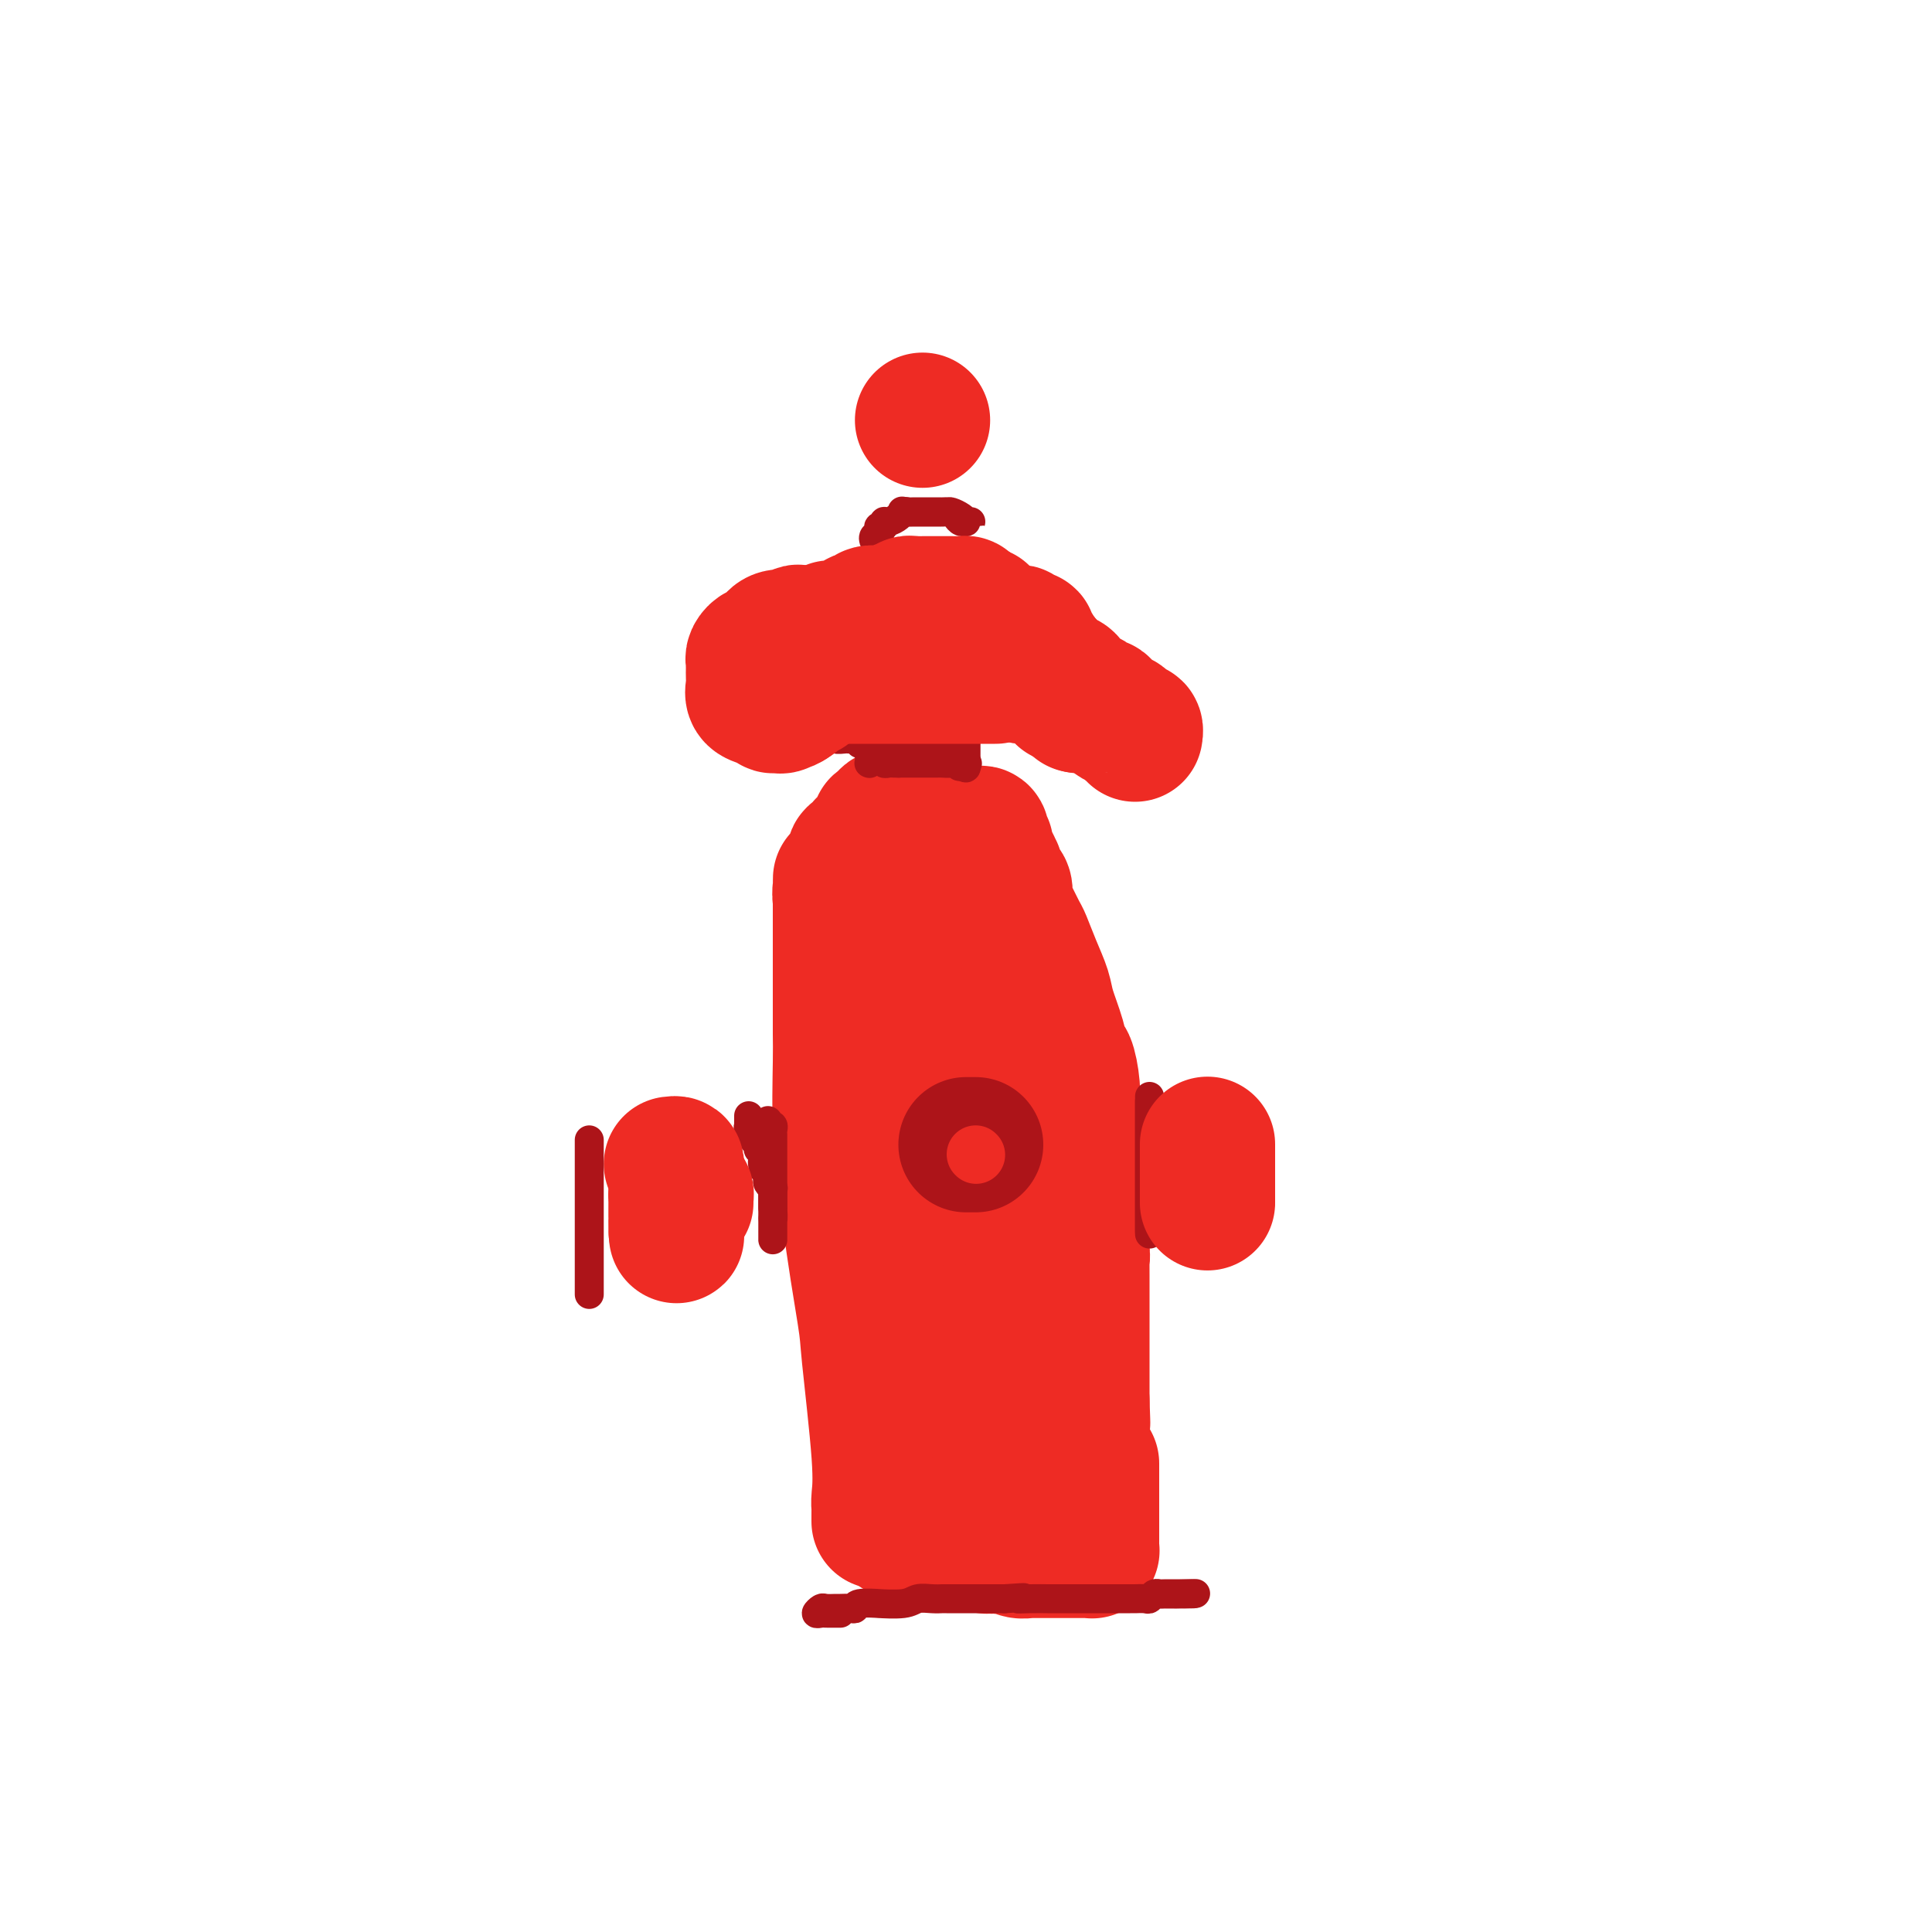 <svg viewBox='0 0 400 400' version='1.1' xmlns='http://www.w3.org/2000/svg' xmlns:xlink='http://www.w3.org/1999/xlink'><g fill='none' stroke='#EE2B24' stroke-width='28' stroke-linecap='round' stroke-linejoin='round'><path d='M182,315c0.001,-0.332 0.002,-0.664 0,-1c-0.002,-0.336 -0.008,-0.675 0,-1c0.008,-0.325 0.029,-0.635 0,-1c-0.029,-0.365 -0.109,-0.784 0,-2c0.109,-1.216 0.409,-3.230 0,-9c-0.409,-5.770 -1.525,-15.295 -2,-20c-0.475,-4.705 -0.309,-4.588 -1,-9c-0.691,-4.412 -2.238,-13.352 -3,-20c-0.762,-6.648 -0.740,-11.005 -1,-13c-0.260,-1.995 -0.802,-1.628 -1,-5c-0.198,-3.372 -0.053,-10.483 0,-14c0.053,-3.517 0.014,-3.440 0,-6c-0.014,-2.560 -0.004,-7.758 0,-12c0.004,-4.242 0.001,-7.529 0,-9c-0.001,-1.471 -0.000,-1.127 0,-2c0.000,-0.873 0.000,-2.964 0,-4c-0.000,-1.036 -0.000,-1.018 0,-1'/><path d='M174,186c0.019,-7.589 0.065,-2.562 0,-1c-0.065,1.562 -0.242,-0.340 0,-1c0.242,-0.660 0.903,-0.079 1,0c0.097,0.079 -0.368,-0.346 0,-1c0.368,-0.654 1.571,-1.537 2,-2c0.429,-0.463 0.085,-0.506 0,-1c-0.085,-0.494 0.089,-1.440 0,-2c-0.089,-0.560 -0.440,-0.736 0,-1c0.440,-0.264 1.672,-0.616 2,-1c0.328,-0.384 -0.249,-0.799 0,-1c0.249,-0.201 1.324,-0.187 2,-1c0.676,-0.813 0.954,-2.452 1,-3c0.046,-0.548 -0.141,-0.003 0,0c0.141,0.003 0.611,-0.535 1,-1c0.389,-0.465 0.696,-0.857 1,-1c0.304,-0.143 0.603,-0.035 1,0c0.397,0.035 0.890,-0.001 1,0c0.110,0.001 -0.164,0.039 0,0c0.164,-0.039 0.766,-0.155 1,0c0.234,0.155 0.102,0.580 0,1c-0.102,0.420 -0.172,0.834 0,1c0.172,0.166 0.586,0.083 1,0'/><path d='M188,171c1.172,-0.063 1.102,-0.220 1,0c-0.102,0.220 -0.237,0.819 0,1c0.237,0.181 0.848,-0.055 1,0c0.152,0.055 -0.153,0.400 0,1c0.153,0.600 0.763,1.456 1,2c0.237,0.544 0.100,0.778 0,1c-0.100,0.222 -0.162,0.434 0,1c0.162,0.566 0.549,1.487 1,2c0.451,0.513 0.967,0.620 1,1c0.033,0.380 -0.418,1.034 0,2c0.418,0.966 1.704,2.244 2,3c0.296,0.756 -0.398,0.991 0,2c0.398,1.009 1.890,2.792 3,5c1.110,2.208 1.839,4.839 2,6c0.161,1.161 -0.247,0.851 0,2c0.247,1.149 1.147,3.757 2,6c0.853,2.243 1.657,4.122 2,5c0.343,0.878 0.225,0.754 1,3c0.775,2.246 2.442,6.862 3,10c0.558,3.138 0.006,4.797 0,6c-0.006,1.203 0.534,1.950 1,3c0.466,1.050 0.857,2.403 1,4c0.143,1.597 0.039,3.437 0,4c-0.039,0.563 -0.013,-0.150 0,0c0.013,0.150 0.014,1.163 0,2c-0.014,0.837 -0.042,1.498 0,2c0.042,0.502 0.156,0.846 0,1c-0.156,0.154 -0.580,0.118 -1,0c-0.420,-0.118 -0.834,-0.320 -1,0c-0.166,0.320 -0.083,1.160 0,2'/><path d='M208,248c-0.009,3.890 -0.032,1.616 0,2c0.032,0.384 0.120,3.425 0,5c-0.120,1.575 -0.449,1.685 0,3c0.449,1.315 1.675,3.835 2,5c0.325,1.165 -0.250,0.976 0,3c0.250,2.024 1.325,6.262 2,10c0.675,3.738 0.950,6.976 1,9c0.050,2.024 -0.127,2.835 0,5c0.127,2.165 0.557,5.684 1,8c0.443,2.316 0.900,3.430 1,4c0.100,0.570 -0.158,0.598 0,1c0.158,0.402 0.732,1.180 1,2c0.268,0.820 0.231,1.684 0,2c-0.231,0.316 -0.657,0.084 -1,0c-0.343,-0.084 -0.603,-0.022 -1,0c-0.397,0.022 -0.932,0.002 -1,0c-0.068,-0.002 0.332,0.014 0,0c-0.332,-0.014 -1.395,-0.056 -2,0c-0.605,0.056 -0.753,0.211 -1,0c-0.247,-0.211 -0.592,-0.789 -1,-1c-0.408,-0.211 -0.879,-0.057 -1,0c-0.121,0.057 0.108,0.016 0,0c-0.108,-0.016 -0.554,-0.008 -1,0'/><path d='M207,306c-1.575,-0.072 -1.014,-0.751 -1,-1c0.014,-0.249 -0.521,-0.066 -1,0c-0.479,0.066 -0.903,0.015 -1,0c-0.097,-0.015 0.133,0.005 0,0c-0.133,-0.005 -0.628,-0.036 -1,0c-0.372,0.036 -0.622,0.138 -1,0c-0.378,-0.138 -0.886,-0.517 -1,-1c-0.114,-0.483 0.166,-1.069 0,-1c-0.166,0.069 -0.776,0.793 -1,0c-0.224,-0.793 -0.060,-3.103 0,-4c0.060,-0.897 0.016,-0.383 0,-1c-0.016,-0.617 -0.004,-2.367 0,-3c0.004,-0.633 0.001,-0.150 0,-1c-0.001,-0.850 -0.000,-3.034 0,-4c0.000,-0.966 0.000,-0.714 0,-1c-0.000,-0.286 0.000,-1.110 0,-2c-0.000,-0.890 -0.000,-1.845 0,-4c0.000,-2.155 0.001,-5.511 0,-7c-0.001,-1.489 -0.003,-1.111 0,-2c0.003,-0.889 0.012,-3.045 0,-6c-0.012,-2.955 -0.044,-6.710 0,-9c0.044,-2.290 0.166,-3.117 0,-5c-0.166,-1.883 -0.619,-4.824 -1,-6c-0.381,-1.176 -0.691,-0.588 -1,0'/><path d='M198,248c-0.475,-8.129 -0.663,-2.952 -1,-1c-0.337,1.952 -0.822,0.678 -1,0c-0.178,-0.678 -0.048,-0.759 0,-1c0.048,-0.241 0.013,-0.641 0,-1c-0.013,-0.359 -0.003,-0.678 0,-1c0.003,-0.322 0.001,-0.648 0,-1c-0.001,-0.352 0.001,-0.730 0,-1c-0.001,-0.270 -0.004,-0.433 0,-1c0.004,-0.567 0.015,-1.537 0,-2c-0.015,-0.463 -0.056,-0.419 0,-1c0.056,-0.581 0.207,-1.787 0,-3c-0.207,-1.213 -0.773,-2.432 -1,-3c-0.227,-0.568 -0.113,-0.486 0,-1c0.113,-0.514 0.227,-1.625 0,-3c-0.227,-1.375 -0.793,-3.014 -1,-4c-0.207,-0.986 -0.054,-1.319 0,-2c0.054,-0.681 0.011,-1.710 0,-3c-0.011,-1.290 0.012,-2.842 0,-4c-0.012,-1.158 -0.060,-1.924 0,-3c0.060,-1.076 0.226,-2.462 0,-4c-0.226,-1.538 -0.845,-3.228 -1,-4c-0.155,-0.772 0.155,-0.627 0,-1c-0.155,-0.373 -0.773,-1.265 -1,-2c-0.227,-0.735 -0.061,-1.312 0,-2c0.061,-0.688 0.016,-1.487 0,-2c-0.016,-0.513 -0.004,-0.739 0,-1c0.004,-0.261 0.001,-0.556 0,-1c-0.001,-0.444 -0.000,-1.037 0,-2c0.000,-0.963 0.000,-2.298 0,-3c-0.000,-0.702 -0.000,-0.772 0,-1c0.000,-0.228 0.000,-0.614 0,-1'/><path d='M192,188c-0.928,-9.691 -0.248,-3.920 0,-2c0.248,1.920 0.065,-0.011 0,-1c-0.065,-0.989 -0.014,-1.035 0,-1c0.014,0.035 -0.011,0.150 0,0c0.011,-0.150 0.058,-0.566 0,-1c-0.058,-0.434 -0.222,-0.887 0,-1c0.222,-0.113 0.830,0.113 1,0c0.170,-0.113 -0.098,-0.565 0,-1c0.098,-0.435 0.561,-0.851 1,-1c0.439,-0.149 0.854,-0.029 1,0c0.146,0.029 0.024,-0.034 0,0c-0.024,0.034 0.049,0.164 0,0c-0.049,-0.164 -0.221,-0.622 0,-1c0.221,-0.378 0.833,-0.675 1,-1c0.167,-0.325 -0.113,-0.678 0,-1c0.113,-0.322 0.618,-0.612 1,-1c0.382,-0.388 0.642,-0.875 1,-1c0.358,-0.125 0.813,0.110 1,0c0.187,-0.110 0.106,-0.565 0,-1c-0.106,-0.435 -0.235,-0.849 0,-1c0.235,-0.151 0.836,-0.041 1,0c0.164,0.041 -0.110,0.011 0,0c0.110,-0.011 0.603,-0.003 1,0c0.397,0.003 0.699,0.002 1,0'/><path d='M202,173c1.790,-1.226 1.264,0.210 1,1c-0.264,0.790 -0.268,0.933 0,1c0.268,0.067 0.807,0.058 1,0c0.193,-0.058 0.041,-0.166 0,0c-0.041,0.166 0.028,0.604 0,1c-0.028,0.396 -0.152,0.749 0,1c0.152,0.251 0.579,0.400 1,1c0.421,0.600 0.834,1.651 1,2c0.166,0.349 0.083,-0.005 0,0c-0.083,0.005 -0.166,0.368 0,1c0.166,0.632 0.582,1.532 1,2c0.418,0.468 0.837,0.504 1,1c0.163,0.496 0.070,1.453 0,2c-0.070,0.547 -0.118,0.683 0,1c0.118,0.317 0.403,0.815 1,2c0.597,1.185 1.507,3.056 2,4c0.493,0.944 0.570,0.961 1,2c0.430,1.039 1.215,3.099 2,5c0.785,1.901 1.572,3.644 2,5c0.428,1.356 0.497,2.325 1,4c0.503,1.675 1.442,4.057 2,6c0.558,1.943 0.737,3.449 1,4c0.263,0.551 0.609,0.148 1,1c0.391,0.852 0.826,2.958 1,5c0.174,2.042 0.087,4.021 0,6'/><path d='M222,231c0.868,4.110 0.036,1.385 0,2c-0.036,0.615 0.722,4.569 1,7c0.278,2.431 0.074,3.340 0,4c-0.074,0.660 -0.020,1.070 0,2c0.020,0.930 0.004,2.380 0,3c-0.004,0.620 0.003,0.410 0,1c-0.003,0.590 -0.015,1.979 0,3c0.015,1.021 0.057,1.673 0,2c-0.057,0.327 -0.211,0.328 0,1c0.211,0.672 0.789,2.015 1,3c0.211,0.985 0.057,1.611 0,2c-0.057,0.389 -0.015,0.542 0,1c0.015,0.458 0.004,1.222 0,2c-0.004,0.778 -0.001,1.571 0,2c0.001,0.429 0.000,0.495 0,1c-0.000,0.505 -0.000,1.449 0,2c0.000,0.551 0.000,0.710 0,1c-0.000,0.290 -0.000,0.712 0,1c0.000,0.288 0.000,0.443 0,1c-0.000,0.557 -0.000,1.515 0,2c0.000,0.485 0.000,0.498 0,1c-0.000,0.502 -0.000,1.492 0,2c0.000,0.508 0.000,0.534 0,1c-0.000,0.466 -0.000,1.372 0,2c0.000,0.628 0.000,0.978 0,1c-0.000,0.022 -0.000,-0.285 0,0c0.000,0.285 0.000,1.162 0,2c-0.000,0.838 -0.000,1.637 0,2c0.000,0.363 0.000,0.290 0,1c-0.000,0.710 -0.000,2.203 0,3c0.000,0.797 0.000,0.899 0,1'/><path d='M224,290c0.309,9.039 0.083,2.137 0,0c-0.083,-2.137 -0.022,0.492 0,2c0.022,1.508 0.006,1.897 0,2c-0.006,0.103 -0.002,-0.078 0,0c0.002,0.078 0.000,0.416 0,1c-0.000,0.584 0.001,1.414 0,2c-0.001,0.586 -0.004,0.927 0,1c0.004,0.073 0.015,-0.121 0,0c-0.015,0.121 -0.056,0.557 0,1c0.056,0.443 0.207,0.893 0,1c-0.207,0.107 -0.773,-0.130 -1,0c-0.227,0.130 -0.113,0.626 0,1c0.113,0.374 0.227,0.625 0,1c-0.227,0.375 -0.793,0.874 -1,1c-0.207,0.126 -0.055,-0.120 0,0c0.055,0.120 0.012,0.606 0,1c-0.012,0.394 0.008,0.694 0,1c-0.008,0.306 -0.044,0.617 0,1c0.044,0.383 0.166,0.837 0,1c-0.166,0.163 -0.622,0.033 -1,0c-0.378,-0.033 -0.679,0.030 -1,0c-0.321,-0.030 -0.663,-0.151 -1,0c-0.337,0.151 -0.668,0.576 -1,1'/><path d='M218,308c-1.171,1.222 -1.098,0.278 -1,0c0.098,-0.278 0.222,0.111 0,0c-0.222,-0.111 -0.791,-0.722 -1,0c-0.209,0.722 -0.060,2.778 0,4c0.060,1.222 0.030,1.611 0,2'/><path d='M216,314c-0.323,1.381 -0.129,1.834 0,2c0.129,0.166 0.193,0.044 0,0c-0.193,-0.044 -0.644,-0.011 -1,0c-0.356,0.011 -0.616,-0.001 -1,0c-0.384,0.001 -0.892,0.015 -1,0c-0.108,-0.015 0.183,-0.060 0,0c-0.183,0.060 -0.840,0.226 -1,0c-0.160,-0.226 0.177,-0.845 0,-1c-0.177,-0.155 -0.869,0.155 -1,0c-0.131,-0.155 0.298,-0.774 0,-1c-0.298,-0.226 -1.323,-0.061 -2,0c-0.677,0.061 -1.008,0.016 -1,0c0.008,-0.016 0.353,-0.004 0,0c-0.353,0.004 -1.404,0.001 -2,0c-0.596,-0.001 -0.737,-0.000 -1,0c-0.263,0.000 -0.648,-0.000 -1,0c-0.352,0.000 -0.672,0.000 -1,0c-0.328,-0.000 -0.664,-0.002 -1,0c-0.336,0.002 -0.673,0.006 -1,0c-0.327,-0.006 -0.644,-0.022 -1,0c-0.356,0.022 -0.750,0.083 -1,0c-0.250,-0.083 -0.357,-0.309 -1,0c-0.643,0.309 -1.821,1.155 -3,2'/><path d='M195,316c-3.301,0.326 -1.055,0.140 -1,0c0.055,-0.140 -2.081,-0.234 -3,0c-0.919,0.234 -0.622,0.795 -1,1c-0.378,0.205 -1.433,0.055 -2,0c-0.567,-0.055 -0.647,-0.015 -1,0c-0.353,0.015 -0.978,0.004 -1,0c-0.022,-0.004 0.558,-0.001 1,0c0.442,0.001 0.747,0.000 1,0c0.253,-0.000 0.454,-0.000 1,0c0.546,0.000 1.438,0.000 2,0c0.562,-0.000 0.794,-0.001 1,0c0.206,0.001 0.386,0.003 1,0c0.614,-0.003 1.661,-0.011 2,0c0.339,0.011 -0.030,0.041 0,0c0.030,-0.041 0.460,-0.155 1,0c0.540,0.155 1.191,0.578 2,1c0.809,0.422 1.776,0.844 2,1c0.224,0.156 -0.295,0.045 0,0c0.295,-0.045 1.405,-0.026 2,0c0.595,0.026 0.675,0.059 1,0c0.325,-0.059 0.895,-0.208 1,0c0.105,0.208 -0.256,0.774 0,1c0.256,0.226 1.128,0.113 2,0'/><path d='M206,320c2.981,0.460 1.433,0.109 1,0c-0.433,-0.109 0.248,0.023 1,0c0.752,-0.023 1.576,-0.202 2,0c0.424,0.202 0.450,0.786 1,1c0.550,0.214 1.625,0.057 2,0c0.375,-0.057 0.051,-0.015 0,0c-0.051,0.015 0.171,0.004 1,0c0.829,-0.004 2.263,-0.001 3,0c0.737,0.001 0.776,0.000 1,0c0.224,-0.000 0.634,-0.000 1,0c0.366,0.000 0.690,0.000 1,0c0.310,-0.000 0.608,-0.000 1,0c0.392,0.000 0.878,0.000 1,0c0.122,-0.000 -0.121,-0.000 0,0c0.121,0.000 0.607,0.001 1,0c0.393,-0.001 0.694,-0.003 1,0c0.306,0.003 0.618,0.012 1,0c0.382,-0.012 0.834,-0.045 1,0c0.166,0.045 0.044,0.167 0,0c-0.044,-0.167 -0.012,-0.622 0,-1c0.012,-0.378 0.003,-0.679 0,-1c-0.003,-0.321 -0.002,-0.660 0,-1'/><path d='M226,318c0.000,-0.643 -0.000,-0.749 0,-1c0.000,-0.251 0.000,-0.646 0,-1c0.000,-0.354 0.000,-0.668 0,-1c0.000,-0.332 0.000,-0.681 0,-1c0.000,-0.319 0.000,-0.609 0,-1c0.000,-0.391 0.000,-0.882 0,-1c0.000,-0.118 0.000,0.137 0,0c0.000,-0.137 0.000,-0.666 0,-1c-0.000,-0.334 0.000,-0.474 0,-1c0.000,-0.526 0.000,-1.437 0,-2c0.000,-0.563 0.000,-0.778 0,-1c0.000,-0.222 0.000,-0.451 0,-1c0.000,-0.549 0.000,-1.417 0,-2c0.000,-0.583 0.000,-0.881 0,-1c0.000,-0.119 0.000,-0.060 0,0'/></g>
<g fill='none' stroke='#AD1419' stroke-width='28' stroke-linecap='round' stroke-linejoin='round'><path d='M202,237c-0.311,0.000 -0.622,0.000 -1,0c-0.378,0.000 -0.822,0.000 -1,0c-0.178,-0.000 -0.089,0.000 0,0'/></g>
<g fill='none' stroke='#EE2B24' stroke-width='12' stroke-linecap='round' stroke-linejoin='round'><path d='M202,239c0.000,0.000 0.100,0.100 0.1,0.1'/></g>
<g fill='none' stroke='#AD1419' stroke-width='6' stroke-linecap='round' stroke-linejoin='round'><path d='M159,232c-0.113,0.449 -0.226,0.898 0,1c0.226,0.102 0.793,-0.141 1,0c0.207,0.141 0.056,0.668 0,1c-0.056,0.332 -0.015,0.470 0,1c0.015,0.530 0.004,1.451 0,2c-0.004,0.549 -0.001,0.724 0,1c0.001,0.276 0.000,0.651 0,1c-0.000,0.349 -0.000,0.671 0,1c0.000,0.329 0.000,0.666 0,1c-0.000,0.334 -0.000,0.667 0,1c0.000,0.333 0.000,0.667 0,1c-0.000,0.333 -0.000,0.667 0,1c0.000,0.333 0.000,0.666 0,1c-0.000,0.334 -0.000,0.667 0,1c0.000,0.333 0.000,0.664 0,1c-0.000,0.336 -0.000,0.678 0,1c0.000,0.322 0.000,0.625 0,1c-0.000,0.375 -0.000,0.821 0,1c0.000,0.179 0.000,0.089 0,0'/><path d='M160,250c0.155,3.210 0.041,2.236 0,2c-0.041,-0.236 -0.011,0.267 0,1c0.011,0.733 0.003,1.696 0,2c-0.003,0.304 -0.001,-0.051 0,0c0.001,0.051 0.000,0.508 0,1c-0.000,0.492 -0.000,1.020 0,1c0.000,-0.020 0.000,-0.586 0,-1c-0.000,-0.414 -0.000,-0.675 0,-1c0.000,-0.325 -0.000,-0.713 0,-1c0.000,-0.287 0.000,-0.472 0,-1c-0.000,-0.528 -0.000,-1.398 0,-2c0.000,-0.602 0.000,-0.934 0,-1c-0.000,-0.066 -0.000,0.136 0,0c0.000,-0.136 0.001,-0.610 0,-1c-0.001,-0.390 -0.004,-0.696 0,-1c0.004,-0.304 0.015,-0.606 0,-1c-0.015,-0.394 -0.056,-0.879 0,-1c0.056,-0.121 0.208,0.122 0,0c-0.208,-0.122 -0.777,-0.610 -1,-1c-0.223,-0.390 -0.098,-0.682 0,-1c0.098,-0.318 0.171,-0.662 0,-1c-0.171,-0.338 -0.585,-0.669 -1,-1'/><path d='M158,242c-0.311,-2.343 -0.087,-1.201 0,-1c0.087,0.201 0.039,-0.537 0,-1c-0.039,-0.463 -0.067,-0.649 0,-1c0.067,-0.351 0.229,-0.868 0,-1c-0.229,-0.132 -0.850,0.120 -1,0c-0.150,-0.120 0.170,-0.610 0,-1c-0.170,-0.390 -0.830,-0.678 -1,-1c-0.170,-0.322 0.151,-0.678 0,-1c-0.151,-0.322 -0.772,-0.612 -1,-1c-0.228,-0.388 -0.061,-0.875 0,-1c0.061,-0.125 0.016,0.111 0,0c-0.016,-0.111 -0.004,-0.568 0,-1c0.004,-0.432 0.001,-0.838 0,-1c-0.001,-0.162 -0.001,-0.081 0,0'/><path d='M238,228c0.000,0.334 0.000,0.667 0,1c0.000,0.333 0.000,0.665 0,1c0.000,0.335 0.000,0.671 0,1c0.000,0.329 -0.000,0.649 0,1c0.000,0.351 0.000,0.732 0,1c-0.000,0.268 -0.000,0.424 0,1c0.000,0.576 0.000,1.572 0,2c0.000,0.428 0.000,0.289 0,1c-0.000,0.711 -0.000,2.271 0,3c0.000,0.729 0.000,0.628 0,1c-0.000,0.372 0.000,1.216 0,2c0.000,0.784 -0.000,1.506 0,2c0.000,0.494 0.000,0.758 0,1c0.000,0.242 0.000,0.460 0,1c0.000,0.540 -0.000,1.402 0,2c0.000,0.598 -0.000,0.934 0,1c0.000,0.066 -0.000,-0.137 0,0c0.000,0.137 -0.000,0.616 0,1c0.000,0.384 -0.000,0.675 0,1c0.000,0.325 -0.000,0.685 0,1c0.000,0.315 -0.000,0.585 0,1c0.000,0.415 0.000,0.976 0,1c0.000,0.024 0.000,-0.488 0,-1'/><path d='M238,254c0.000,3.678 0.000,-0.128 0,-2c0.000,-1.872 0.000,-1.810 0,-2c0.000,-0.190 -0.000,-0.632 0,-1c0.000,-0.368 0.000,-0.662 0,-1c-0.000,-0.338 -0.000,-0.720 0,-1c0.000,-0.280 0.000,-0.456 0,-1c0.000,-0.544 0.000,-1.454 0,-2c-0.000,-0.546 -0.000,-0.727 0,-1c0.000,-0.273 0.000,-0.636 0,-1c-0.000,-0.364 0.000,-0.727 0,-1c0.000,-0.273 -0.000,-0.454 0,-1c0.000,-0.546 0.000,-1.456 0,-2c0.000,-0.544 0.000,-0.722 0,-1c0.000,-0.278 -0.000,-0.656 0,-1c0.000,-0.344 -0.000,-0.656 0,-1c0.000,-0.344 -0.000,-0.722 0,-1c0.000,-0.278 -0.000,-0.457 0,-1c0.000,-0.543 -0.000,-1.451 0,-2c0.000,-0.549 -0.000,-0.739 0,-1c0.000,-0.261 -0.000,-0.592 0,-1c0.000,-0.408 -0.000,-0.893 0,-1c0.000,-0.107 -0.000,0.163 0,0c0.000,-0.163 0.000,-0.761 0,-1c0.000,-0.239 0.000,-0.120 0,0'/><path d='M174,334c-0.334,0.001 -0.669,0.001 -1,0c-0.331,-0.001 -0.660,-0.004 -1,0c-0.340,0.004 -0.692,0.015 -1,0c-0.308,-0.015 -0.573,-0.057 -1,0c-0.427,0.057 -1.016,0.211 -1,0c0.016,-0.211 0.638,-0.789 1,-1c0.362,-0.211 0.465,-0.056 1,0c0.535,0.056 1.502,0.011 2,0c0.498,-0.011 0.528,0.011 1,0c0.472,-0.011 1.386,-0.056 2,0c0.614,0.056 0.927,0.212 1,0c0.073,-0.212 -0.095,-0.793 1,-1c1.095,-0.207 3.451,-0.041 4,0c0.549,0.041 -0.711,-0.041 0,0c0.711,0.041 3.392,0.207 5,0c1.608,-0.207 2.143,-0.788 3,-1c0.857,-0.212 2.036,-0.057 3,0c0.964,0.057 1.714,0.015 2,0c0.286,-0.015 0.107,-0.004 1,0c0.893,0.004 2.858,0.001 4,0c1.142,-0.001 1.461,-0.000 2,0c0.539,0.000 1.299,0.000 2,0c0.701,-0.000 1.343,-0.000 2,0c0.657,0.000 1.328,0.000 2,0'/><path d='M208,331c6.352,-0.464 3.731,-0.124 3,0c-0.731,0.124 0.429,0.033 2,0c1.571,-0.033 3.551,-0.009 4,0c0.449,0.009 -0.635,0.002 0,0c0.635,-0.002 2.990,-0.001 5,0c2.010,0.001 3.674,0.000 4,0c0.326,-0.000 -0.685,0.000 0,0c0.685,-0.000 3.066,-0.000 4,0c0.934,0.000 0.421,0.001 1,0c0.579,-0.001 2.249,-0.004 3,0c0.751,0.004 0.582,0.015 1,0c0.418,-0.015 1.421,-0.057 2,0c0.579,0.057 0.732,0.211 1,0c0.268,-0.211 0.649,-0.789 1,-1c0.351,-0.211 0.671,-0.057 1,0c0.329,0.057 0.666,0.015 1,0c0.334,-0.015 0.667,-0.004 1,0c0.333,0.004 0.668,0.001 1,0c0.332,-0.001 0.660,-0.000 1,0c0.340,0.000 0.690,0.000 1,0c0.310,-0.000 0.578,-0.000 1,0c0.422,0.000 0.998,0.000 1,0c0.002,-0.000 -0.571,-0.000 -1,0c-0.429,0.000 -0.715,0.000 -1,0'/><path d='M245,330c5.485,-0.155 0.696,-0.041 -1,0c-1.696,0.041 -0.301,0.011 0,0c0.301,-0.011 -0.494,-0.003 -1,0c-0.506,0.003 -0.723,0.001 -1,0c-0.277,-0.001 -0.613,-0.000 -1,0c-0.387,0.000 -0.825,0.000 -1,0c-0.175,-0.000 -0.088,-0.000 0,0'/><path d='M181,149c-0.423,-0.089 -0.845,-0.177 -1,0c-0.155,0.177 -0.041,0.621 0,1c0.041,0.379 0.011,0.693 0,1c-0.011,0.307 -0.003,0.607 0,1c0.003,0.393 0.001,0.879 0,1c-0.001,0.121 -0.000,-0.122 0,0c0.000,0.122 -0.000,0.611 0,1c0.000,0.389 0.000,0.678 0,1c-0.000,0.322 -0.001,0.675 0,1c0.001,0.325 0.004,0.621 0,1c-0.004,0.379 -0.016,0.840 0,1c0.016,0.160 0.061,0.019 0,0c-0.061,-0.019 -0.228,0.083 0,0c0.228,-0.083 0.850,-0.352 1,-1c0.150,-0.648 -0.171,-1.676 0,-2c0.171,-0.324 0.833,0.057 1,0c0.167,-0.057 -0.163,-0.551 0,-1c0.163,-0.449 0.817,-0.852 1,-1c0.183,-0.148 -0.105,-0.040 0,0c0.105,0.040 0.601,0.011 1,0c0.399,-0.011 0.699,-0.006 1,0'/><path d='M185,153c1.013,-0.773 1.045,-0.207 1,0c-0.045,0.207 -0.167,0.054 0,0c0.167,-0.054 0.623,-0.011 1,0c0.377,0.011 0.673,-0.011 1,0c0.327,0.011 0.683,0.055 1,0c0.317,-0.055 0.596,-0.208 1,0c0.404,0.208 0.934,0.778 1,1c0.066,0.222 -0.333,0.097 0,0c0.333,-0.097 1.396,-0.167 2,0c0.604,0.167 0.747,0.570 1,1c0.253,0.430 0.614,0.886 1,1c0.386,0.114 0.797,-0.113 1,0c0.203,0.113 0.198,0.566 1,1c0.802,0.434 2.410,0.850 3,1c0.590,0.150 0.162,0.034 0,0c-0.162,-0.034 -0.057,0.015 0,0c0.057,-0.015 0.066,-0.094 0,0c-0.066,0.094 -0.206,0.361 -1,0c-0.794,-0.361 -2.240,-1.351 -3,-2c-0.760,-0.649 -0.833,-0.959 -1,-1c-0.167,-0.041 -0.429,0.185 -1,0c-0.571,-0.185 -1.453,-0.782 -2,-1c-0.547,-0.218 -0.760,-0.059 -1,0c-0.240,0.059 -0.506,0.016 -1,0c-0.494,-0.016 -1.215,-0.004 -2,0c-0.785,0.004 -1.634,0.001 -2,0c-0.366,-0.001 -0.247,-0.000 -1,0c-0.753,0.000 -2.376,0.000 -4,0'/><path d='M181,154c-3.572,-0.558 -3.003,0.048 -3,0c0.003,-0.048 -0.560,-0.749 -1,-1c-0.440,-0.251 -0.755,-0.053 -1,0c-0.245,0.053 -0.418,-0.038 -1,0c-0.582,0.038 -1.574,0.206 -2,0c-0.426,-0.206 -0.287,-0.787 0,-1c0.287,-0.213 0.720,-0.057 1,0c0.280,0.057 0.406,0.015 1,0c0.594,-0.015 1.656,-0.004 2,0c0.344,0.004 -0.028,0.001 0,0c0.028,-0.001 0.458,-0.000 1,0c0.542,0.000 1.197,0.000 2,0c0.803,-0.000 1.755,-0.000 2,0c0.245,0.000 -0.218,0.000 0,0c0.218,-0.000 1.118,-0.000 2,0c0.882,0.000 1.745,0.000 2,0c0.255,-0.000 -0.099,-0.000 0,0c0.099,0.000 0.653,0.000 1,0c0.347,-0.000 0.489,-0.001 1,0c0.511,0.001 1.390,0.004 2,0c0.610,-0.004 0.951,-0.015 1,0c0.049,0.015 -0.194,0.057 0,0c0.194,-0.057 0.825,-0.211 1,0c0.175,0.211 -0.107,0.788 0,1c0.107,0.212 0.602,0.061 1,0c0.398,-0.061 0.699,-0.030 1,0'/><path d='M194,153c3.114,-0.000 1.398,-0.000 1,0c-0.398,0.000 0.520,0.001 1,0c0.480,-0.001 0.521,-0.003 1,0c0.479,0.003 1.396,0.012 2,0c0.604,-0.012 0.894,-0.044 1,0c0.106,0.044 0.029,0.166 0,0c-0.029,-0.166 -0.011,-0.618 0,-1c0.011,-0.382 0.013,-0.694 0,-1c-0.013,-0.306 -0.042,-0.607 0,-1c0.042,-0.393 0.156,-0.879 0,-1c-0.156,-0.121 -0.580,0.121 -1,0c-0.420,-0.121 -0.834,-0.606 -1,-1c-0.166,-0.394 -0.083,-0.697 0,-1'/><path d='M198,147c-0.492,-0.884 -0.723,-0.093 -1,0c-0.277,0.093 -0.599,-0.511 -1,-1c-0.401,-0.489 -0.881,-0.863 -1,-1c-0.119,-0.137 0.122,-0.038 0,0c-0.122,0.038 -0.606,0.013 -1,0c-0.394,-0.013 -0.697,-0.015 -1,0c-0.303,0.015 -0.606,0.047 -1,0c-0.394,-0.047 -0.880,-0.171 -1,0c-0.120,0.171 0.127,0.638 0,1c-0.127,0.362 -0.626,0.619 -1,1c-0.374,0.381 -0.621,0.887 -1,1c-0.379,0.113 -0.890,-0.167 -1,0c-0.110,0.167 0.181,0.780 0,1c-0.181,0.220 -0.832,0.045 -1,0c-0.168,-0.045 0.148,0.040 0,0c-0.148,-0.040 -0.761,-0.204 -1,0c-0.239,0.204 -0.105,0.776 0,1c0.105,0.224 0.182,0.099 0,0c-0.182,-0.099 -0.623,-0.173 -1,0c-0.377,0.173 -0.689,0.593 -1,1c-0.311,0.407 -0.622,0.802 -1,1c-0.378,0.198 -0.822,0.199 -1,0c-0.178,-0.199 -0.089,-0.600 0,-1'/><path d='M182,151c-1.548,0.767 -0.419,-0.315 0,-1c0.419,-0.685 0.126,-0.971 0,-1c-0.126,-0.029 -0.086,0.200 0,0c0.086,-0.200 0.218,-0.828 0,-1c-0.218,-0.172 -0.787,0.111 -1,0c-0.213,-0.111 -0.072,-0.618 0,-1c0.072,-0.382 0.075,-0.639 0,-1c-0.075,-0.361 -0.227,-0.825 0,-1c0.227,-0.175 0.834,-0.062 1,0c0.166,0.062 -0.109,0.073 0,0c0.109,-0.073 0.603,-0.231 1,0c0.397,0.231 0.699,0.849 1,1c0.301,0.151 0.602,-0.166 1,0c0.398,0.166 0.894,0.815 1,1c0.106,0.185 -0.178,-0.095 0,0c0.178,0.095 0.817,0.564 1,1c0.183,0.436 -0.091,0.839 0,1c0.091,0.161 0.545,0.081 1,0'/><path d='M188,149c1.266,0.619 0.931,0.166 1,0c0.069,-0.166 0.543,-0.044 1,0c0.457,0.044 0.896,0.012 1,0c0.104,-0.012 -0.126,-0.003 0,0c0.126,0.003 0.607,0.001 1,0c0.393,-0.001 0.698,0.001 1,0c0.302,-0.001 0.602,-0.004 1,0c0.398,0.004 0.894,0.015 1,0c0.106,-0.015 -0.179,-0.057 0,0c0.179,0.057 0.821,0.214 1,0c0.179,-0.214 -0.107,-0.800 0,-1c0.107,-0.200 0.606,-0.015 1,0c0.394,0.015 0.684,-0.138 1,0c0.316,0.138 0.658,0.569 1,1'/><path d='M199,149c1.928,-0.048 1.249,-0.166 1,0c-0.249,0.166 -0.067,0.618 0,1c0.067,0.382 0.018,0.694 0,1c-0.018,0.306 -0.005,0.607 0,1c0.005,0.393 0.001,0.879 0,1c-0.001,0.121 -0.000,-0.123 0,0c0.000,0.123 0.000,0.611 0,1c-0.000,0.389 -0.000,0.677 0,1c0.000,0.323 0.001,0.679 0,1c-0.001,0.321 -0.003,0.605 0,1c0.003,0.395 0.011,0.900 0,1c-0.011,0.100 -0.041,-0.204 0,0c0.041,0.204 0.155,0.915 0,1c-0.155,0.085 -0.577,-0.458 -1,-1'/><path d='M199,158c-0.199,1.392 -0.697,0.373 -1,0c-0.303,-0.373 -0.410,-0.100 -1,0c-0.590,0.100 -1.664,0.027 -2,0c-0.336,-0.027 0.064,-0.007 0,0c-0.064,0.007 -0.592,0.002 -1,0c-0.408,-0.002 -0.697,-0.001 -1,0c-0.303,0.001 -0.620,0.000 -1,0c-0.380,-0.000 -0.823,-0.000 -1,0c-0.177,0.000 -0.089,0.000 0,0c0.089,-0.000 0.179,-0.000 0,0c-0.179,0.000 -0.625,0.000 -1,0c-0.375,-0.000 -0.678,-0.000 -1,0c-0.322,0.000 -0.664,0.000 -1,0c-0.336,-0.000 -0.668,-0.000 -1,0c-0.332,0.000 -0.666,0.000 -1,0'/><path d='M186,158c-1.962,-0.001 -0.368,-0.004 0,0c0.368,0.004 -0.490,0.015 -1,0c-0.510,-0.015 -0.673,-0.056 -1,0c-0.327,0.056 -0.819,0.207 -1,0c-0.181,-0.207 -0.052,-0.774 0,-1c0.052,-0.226 0.026,-0.113 0,0'/><path d='M158,131c0.302,0.000 0.604,0.000 1,0c0.396,0.000 0.884,0.000 1,0c0.116,0.000 -0.142,0.000 0,0c0.142,0.000 0.682,0.000 1,0c0.318,0.000 0.412,0.000 1,0c0.588,0.000 1.668,0.000 2,0c0.332,0.000 -0.084,0.000 0,0c0.084,0.000 0.666,0.000 1,0c0.334,0.000 0.418,0.000 1,0c0.582,0.000 1.662,0.000 2,0c0.338,0.000 -0.064,0.000 0,0c0.064,-0.000 0.595,0.000 1,0c0.405,0.000 0.685,0.000 1,0c0.315,0.000 0.666,0.000 1,0c0.334,0.000 0.653,-0.000 1,0c0.347,0.000 0.723,-0.000 1,0c0.277,0.000 0.456,-0.000 1,0c0.544,0.000 1.454,-0.000 2,0c0.546,0.000 0.728,-0.000 1,0c0.272,0.000 0.634,-0.000 1,0c0.366,0.000 0.737,-0.000 1,0c0.263,0.000 0.417,-0.000 1,0c0.583,0.000 1.595,0.000 2,0c0.405,0.000 0.202,0.000 0,0'/><path d='M182,131c3.881,0.000 1.583,0.000 1,0c-0.583,0.000 0.548,0.000 1,0c0.452,0.000 0.226,0.000 0,0'/><path d='M182,112c-0.393,0.119 -0.786,0.238 -1,0c-0.214,-0.238 -0.250,-0.833 0,-1c0.250,-0.167 0.784,0.095 1,0c0.216,-0.095 0.112,-0.547 0,-1c-0.112,-0.453 -0.234,-0.909 0,-1c0.234,-0.091 0.822,0.182 1,0c0.178,-0.182 -0.054,-0.819 0,-1c0.054,-0.181 0.396,0.095 1,0c0.604,-0.095 1.471,-0.561 2,-1c0.529,-0.439 0.720,-0.850 1,-1c0.280,-0.150 0.649,-0.040 1,0c0.351,0.040 0.686,0.011 1,0c0.314,-0.011 0.609,-0.003 1,0c0.391,0.003 0.878,0.001 1,0c0.122,-0.001 -0.122,-0.000 0,0c0.122,0.000 0.610,0.000 1,0c0.390,-0.000 0.682,-0.000 1,0c0.318,0.000 0.662,0.000 1,0c0.338,-0.000 0.669,-0.000 1,0'/><path d='M195,106c1.571,-0.143 1.000,0.000 1,0c0.000,-0.000 0.573,-0.144 1,0c0.427,0.144 0.708,0.574 1,1c0.292,0.426 0.596,0.846 1,1c0.404,0.154 0.907,0.042 1,0c0.093,-0.042 -0.226,-0.014 0,0c0.226,0.014 0.996,0.014 1,0c0.004,-0.014 -0.758,-0.042 -1,0c-0.242,0.042 0.036,0.155 0,0c-0.036,-0.155 -0.387,-0.577 -1,-1c-0.613,-0.423 -1.488,-0.845 -2,-1c-0.512,-0.155 -0.661,-0.041 -1,0c-0.339,0.041 -0.869,0.011 -1,0c-0.131,-0.011 0.138,-0.003 0,0c-0.138,0.003 -0.681,0.001 -1,0c-0.319,-0.001 -0.414,-0.000 -1,0c-0.586,0.000 -1.663,0.000 -2,0c-0.337,-0.000 0.064,-0.000 0,0c-0.064,0.000 -0.594,0.000 -1,0c-0.406,-0.000 -0.687,-0.000 -1,0c-0.313,0.000 -0.656,0.000 -1,0'/><path d='M188,106c-2.167,-0.333 -1.083,-0.167 0,0'/></g>
<g fill='none' stroke='#EE2B24' stroke-width='28' stroke-linecap='round' stroke-linejoin='round'><path d='M139,241c0.423,-0.058 0.845,-0.117 1,0c0.155,0.117 0.041,0.409 0,1c-0.041,0.591 -0.011,1.482 0,2c0.011,0.518 0.003,0.664 0,1c-0.003,0.336 -0.001,0.863 0,1c0.001,0.137 0.000,-0.117 0,0c-0.000,0.117 -0.000,0.605 0,1c0.000,0.395 0.000,0.697 0,1c-0.000,0.303 -0.000,0.606 0,1c0.000,0.394 0.000,0.879 0,1c-0.000,0.121 -0.000,-0.123 0,0c0.000,0.123 0.000,0.611 0,1c-0.000,0.389 -0.000,0.679 0,1c0.000,0.321 0.000,0.675 0,1c-0.000,0.325 -0.000,0.623 0,1c0.000,0.377 0.000,0.832 0,1c-0.000,0.168 -0.000,0.048 0,0c0.000,-0.048 0.000,-0.024 0,0'/><path d='M140,255c0.155,1.987 0.041,-0.045 0,-1c-0.041,-0.955 -0.011,-0.833 0,-1c0.011,-0.167 0.003,-0.622 0,-1c-0.003,-0.378 -0.002,-0.680 0,-1c0.002,-0.320 0.003,-0.660 0,-1c-0.003,-0.340 -0.011,-0.680 0,-1c0.011,-0.320 0.041,-0.619 0,-1c-0.041,-0.381 -0.155,-0.845 0,-1c0.155,-0.155 0.577,-0.003 1,0c0.423,0.003 0.845,-0.144 1,0c0.155,0.144 0.042,0.577 0,1c-0.042,0.423 -0.012,0.835 0,1c0.012,0.165 0.006,0.082 0,0'/><path d='M250,237c0.000,0.027 0.000,0.053 0,0c0.000,-0.053 -0.000,-0.187 0,0c0.000,0.187 0.000,0.694 0,1c-0.000,0.306 -0.000,0.410 0,1c0.000,0.590 0.000,1.667 0,2c0.000,0.333 0.000,-0.078 0,0c0.000,0.078 0.000,0.646 0,1c0.000,0.354 0.000,0.493 0,1c0.000,0.507 0.000,1.381 0,2c0.000,0.619 0.000,0.984 0,1c0.000,0.016 0.000,-0.315 0,0c-0.000,0.315 0.000,1.277 0,2c0.000,0.723 0.000,1.207 0,1c0.000,-0.207 0.000,-1.103 0,-2'/><path d='M250,247c0.000,1.667 0.000,0.833 0,0'/><path d='M206,140c0.080,0.000 0.160,-0.000 0,0c-0.160,0.000 -0.558,0.000 -1,0c-0.442,-0.000 -0.926,-0.000 -1,0c-0.074,0.000 0.262,0.000 0,0c-0.262,-0.000 -1.124,-0.000 -2,0c-0.876,0.000 -1.767,0.000 -2,0c-0.233,-0.000 0.193,-0.000 0,0c-0.193,0.000 -1.005,0.000 -2,0c-0.995,-0.000 -2.174,-0.000 -3,0c-0.826,0.000 -1.300,0.000 -2,0c-0.700,-0.000 -1.626,-0.000 -3,0c-1.374,0.000 -3.196,0.000 -4,0c-0.804,-0.000 -0.592,-0.000 -1,0c-0.408,0.000 -1.438,0.000 -2,0c-0.562,-0.000 -0.656,-0.000 -1,0c-0.344,0.000 -0.936,0.000 -2,0c-1.064,-0.000 -2.598,-0.000 -3,0c-0.402,0.000 0.329,0.000 0,0c-0.329,-0.000 -1.718,-0.000 -3,0c-1.282,0.000 -2.458,0.001 -3,0c-0.542,-0.001 -0.452,-0.003 -1,0c-0.548,0.003 -1.735,0.011 -3,0c-1.265,-0.011 -2.610,-0.041 -3,0c-0.390,0.041 0.174,0.155 0,0c-0.174,-0.155 -1.087,-0.577 -2,-1'/><path d='M162,139c-6.973,-0.168 -2.404,-0.088 -1,0c1.404,0.088 -0.357,0.182 -1,0c-0.643,-0.182 -0.169,-0.641 0,-1c0.169,-0.359 0.034,-0.617 0,-1c-0.034,-0.383 0.033,-0.891 0,-1c-0.033,-0.109 -0.164,0.182 0,0c0.164,-0.182 0.625,-0.837 1,-1c0.375,-0.163 0.664,0.167 1,0c0.336,-0.167 0.720,-0.829 1,-1c0.280,-0.171 0.456,0.150 1,0c0.544,-0.150 1.455,-0.772 2,-1c0.545,-0.228 0.723,-0.061 1,0c0.277,0.061 0.651,0.016 1,0c0.349,-0.016 0.671,-0.004 1,0c0.329,0.004 0.666,0.001 1,0c0.334,-0.001 0.667,-0.000 1,0c0.333,0.000 0.666,0.000 1,0c0.334,-0.000 0.668,-0.000 1,0c0.332,0.000 0.663,0.000 1,0c0.337,-0.000 0.682,-0.000 1,0c0.318,0.000 0.610,0.000 1,0c0.390,-0.000 0.878,-0.000 1,0c0.122,0.000 -0.122,0.000 0,0c0.122,-0.000 0.610,-0.000 1,0c0.390,0.000 0.682,0.000 1,0c0.318,-0.000 0.662,-0.000 1,0c0.338,0.000 0.669,0.000 1,0'/><path d='M181,133c2.559,-0.166 1.455,-0.580 1,-1c-0.455,-0.420 -0.263,-0.845 0,-1c0.263,-0.155 0.596,-0.041 1,0c0.404,0.041 0.878,0.008 1,0c0.122,-0.008 -0.108,0.008 0,0c0.108,-0.008 0.553,-0.041 1,0c0.447,0.041 0.894,0.156 1,0c0.106,-0.156 -0.130,-0.581 0,-1c0.130,-0.419 0.626,-0.830 1,-1c0.374,-0.170 0.626,-0.098 1,0c0.374,0.098 0.870,0.222 1,0c0.130,-0.222 -0.106,-0.792 0,-1c0.106,-0.208 0.553,-0.056 1,0c0.447,0.056 0.893,0.015 1,0c0.107,-0.015 -0.126,-0.004 0,0c0.126,0.004 0.611,0.001 1,0c0.389,-0.001 0.682,-0.000 1,0c0.318,0.000 0.663,0.000 1,0c0.337,-0.000 0.667,-0.000 1,0c0.333,0.000 0.667,0.000 1,0c0.333,-0.000 0.663,-0.000 1,0c0.337,0.000 0.681,0.000 1,0c0.319,-0.000 0.614,-0.001 1,0c0.386,0.001 0.863,0.003 1,0c0.137,-0.003 -0.065,-0.012 0,0c0.065,0.012 0.399,0.044 1,0c0.601,-0.044 1.470,-0.166 2,0c0.530,0.166 0.723,0.619 1,1c0.277,0.381 0.639,0.691 1,1'/><path d='M205,130c2.550,0.248 1.926,-0.131 2,0c0.074,0.131 0.846,0.771 1,1c0.154,0.229 -0.308,0.046 0,0c0.308,-0.046 1.388,0.043 2,0c0.612,-0.043 0.757,-0.219 1,0c0.243,0.219 0.586,0.832 1,1c0.414,0.168 0.900,-0.109 1,0c0.100,0.109 -0.184,0.603 0,1c0.184,0.397 0.838,0.698 1,1c0.162,0.302 -0.168,0.606 0,1c0.168,0.394 0.834,0.879 1,1c0.166,0.121 -0.167,-0.121 0,0c0.167,0.121 0.833,0.606 1,1c0.167,0.394 -0.166,0.697 0,1c0.166,0.303 0.832,0.607 1,1c0.168,0.393 -0.163,0.875 0,1c0.163,0.125 0.818,-0.107 1,0c0.182,0.107 -0.110,0.553 0,1c0.110,0.447 0.622,0.894 1,1c0.378,0.106 0.623,-0.129 1,0c0.377,0.129 0.884,0.623 1,1c0.116,0.377 -0.161,0.636 0,1c0.161,0.364 0.761,0.834 1,1c0.239,0.166 0.116,0.028 0,0c-0.116,-0.028 -0.227,0.054 0,0c0.227,-0.054 0.792,-0.245 1,0c0.208,0.245 0.059,0.927 0,1c-0.059,0.073 -0.030,-0.464 0,-1'/><path d='M223,145c1.633,2.171 -0.284,0.597 -1,0c-0.716,-0.597 -0.229,-0.217 0,0c0.229,0.217 0.201,0.269 0,0c-0.201,-0.269 -0.575,-0.861 -1,-1c-0.425,-0.139 -0.903,0.174 -1,0c-0.097,-0.174 0.185,-0.835 0,-1c-0.185,-0.165 -0.837,0.167 -1,0c-0.163,-0.167 0.164,-0.833 0,-1c-0.164,-0.167 -0.817,0.166 -1,0c-0.183,-0.166 0.106,-0.829 0,-1c-0.106,-0.171 -0.606,0.150 -1,0c-0.394,-0.150 -0.683,-0.771 -1,-1c-0.317,-0.229 -0.661,-0.065 -1,0c-0.339,0.065 -0.672,0.031 -1,0c-0.328,-0.031 -0.650,-0.060 -1,0c-0.350,0.060 -0.728,0.209 -1,0c-0.272,-0.209 -0.440,-0.774 -1,-1c-0.560,-0.226 -1.513,-0.112 -2,0c-0.487,0.112 -0.507,0.222 -1,0c-0.493,-0.222 -1.459,-0.778 -2,-1c-0.541,-0.222 -0.656,-0.112 -1,0c-0.344,0.112 -0.918,0.226 -1,0c-0.082,-0.226 0.329,-0.793 0,-1c-0.329,-0.207 -1.396,-0.056 -2,0c-0.604,0.056 -0.743,0.015 -1,0c-0.257,-0.015 -0.630,-0.004 -1,0c-0.370,0.004 -0.737,0.001 -1,0c-0.263,-0.001 -0.421,-0.000 -1,0c-0.579,0.000 -1.579,0.000 -2,0c-0.421,-0.000 -0.263,-0.000 -1,0c-0.737,0.000 -2.368,0.000 -4,0'/><path d='M191,137c-3.830,-0.480 -0.905,-0.181 0,0c0.905,0.181 -0.209,0.245 -1,0c-0.791,-0.245 -1.259,-0.798 -2,-1c-0.741,-0.202 -1.757,-0.054 -2,0c-0.243,0.054 0.285,0.015 0,0c-0.285,-0.015 -1.385,-0.004 -2,0c-0.615,0.004 -0.746,0.001 -1,0c-0.254,-0.001 -0.633,-0.000 -1,0c-0.367,0.000 -0.723,0.000 -1,0c-0.277,-0.000 -0.477,-0.000 -1,0c-0.523,0.000 -1.370,0.000 -2,0c-0.630,-0.000 -1.042,-0.001 -1,0c0.042,0.001 0.539,0.003 0,0c-0.539,-0.003 -2.116,-0.011 -3,0c-0.884,0.011 -1.077,0.040 -1,0c0.077,-0.040 0.424,-0.150 0,0c-0.424,0.150 -1.620,0.561 -2,1c-0.380,0.439 0.056,0.906 0,1c-0.056,0.094 -0.604,-0.186 -1,0c-0.396,0.186 -0.641,0.837 -1,1c-0.359,0.163 -0.833,-0.164 -1,0c-0.167,0.164 -0.029,0.818 0,1c0.029,0.182 -0.053,-0.110 0,0c0.053,0.110 0.239,0.621 0,1c-0.239,0.379 -0.905,0.627 -1,1c-0.095,0.373 0.381,0.871 0,1c-0.381,0.129 -1.617,-0.110 -2,0c-0.383,0.110 0.089,0.568 0,1c-0.089,0.432 -0.740,0.838 -1,1c-0.260,0.162 -0.130,0.081 0,0'/><path d='M164,145c-1.724,1.332 -1.035,0.162 -1,0c0.035,-0.162 -0.585,0.686 -1,1c-0.415,0.314 -0.627,0.096 -1,0c-0.373,-0.096 -0.909,-0.070 -1,0c-0.091,0.070 0.263,0.184 0,0c-0.263,-0.184 -1.142,-0.665 -2,-1c-0.858,-0.335 -1.694,-0.523 -2,-1c-0.306,-0.477 -0.082,-1.241 0,-2c0.082,-0.759 0.021,-1.512 0,-2c-0.021,-0.488 -0.002,-0.709 0,-1c0.002,-0.291 -0.012,-0.650 0,-1c0.012,-0.350 0.049,-0.690 0,-1c-0.049,-0.310 -0.185,-0.590 0,-1c0.185,-0.410 0.693,-0.951 1,-1c0.307,-0.049 0.415,0.393 1,0c0.585,-0.393 1.648,-1.621 2,-2c0.352,-0.379 -0.008,0.091 0,0c0.008,-0.091 0.382,-0.742 1,-1c0.618,-0.258 1.479,-0.122 2,0c0.521,0.122 0.703,0.229 1,0c0.297,-0.229 0.709,-0.793 1,-1c0.291,-0.207 0.459,-0.055 1,0c0.541,0.055 1.453,0.015 2,0c0.547,-0.015 0.728,-0.004 1,0c0.272,0.004 0.636,0.002 1,0'/><path d='M170,131c2.582,-0.997 2.038,-0.989 2,-1c-0.038,-0.011 0.429,-0.040 1,0c0.571,0.040 1.247,0.151 2,0c0.753,-0.151 1.583,-0.562 2,-1c0.417,-0.438 0.422,-0.902 1,-1c0.578,-0.098 1.731,0.170 2,0c0.269,-0.170 -0.346,-0.776 0,-1c0.346,-0.224 1.652,-0.064 2,0c0.348,0.064 -0.261,0.031 0,0c0.261,-0.031 1.394,-0.060 2,0c0.606,0.060 0.687,0.208 1,0c0.313,-0.208 0.857,-0.774 1,-1c0.143,-0.226 -0.116,-0.113 0,0c0.116,0.113 0.609,0.226 1,0c0.391,-0.226 0.682,-0.793 1,-1c0.318,-0.207 0.663,-0.056 1,0c0.337,0.056 0.667,0.015 1,0c0.333,-0.015 0.667,-0.004 1,0c0.333,0.004 0.663,0.001 1,0c0.337,-0.001 0.682,-0.000 1,0c0.318,0.000 0.610,0.000 1,0c0.390,-0.000 0.878,-0.000 1,0c0.122,0.000 -0.122,0.000 0,0c0.122,-0.000 0.611,-0.001 1,0c0.389,0.001 0.678,0.003 1,0c0.322,-0.003 0.678,-0.011 1,0c0.322,0.011 0.611,0.042 1,0c0.389,-0.042 0.877,-0.155 1,0c0.123,0.155 -0.121,0.580 0,1c0.121,0.420 0.606,0.834 1,1c0.394,0.166 0.697,0.083 1,0'/><path d='M202,127c2.023,0.260 1.080,-0.089 1,0c-0.080,0.089 0.703,0.615 1,1c0.297,0.385 0.107,0.628 0,1c-0.107,0.372 -0.131,0.874 0,1c0.131,0.126 0.416,-0.125 1,0c0.584,0.125 1.466,0.625 2,1c0.534,0.375 0.721,0.625 1,1c0.279,0.375 0.651,0.875 1,1c0.349,0.125 0.675,-0.125 1,0c0.325,0.125 0.651,0.625 1,1c0.349,0.375 0.723,0.624 1,1c0.277,0.376 0.458,0.878 1,1c0.542,0.122 1.444,-0.137 2,0c0.556,0.137 0.765,0.670 1,1c0.235,0.330 0.497,0.456 1,1c0.503,0.544 1.247,1.504 2,2c0.753,0.496 1.515,0.528 2,1c0.485,0.472 0.693,1.384 1,2c0.307,0.616 0.712,0.935 1,1c0.288,0.065 0.457,-0.124 1,0c0.543,0.124 1.459,0.563 2,1c0.541,0.437 0.708,0.873 1,1c0.292,0.127 0.708,-0.054 1,0c0.292,0.054 0.459,0.344 1,1c0.541,0.656 1.455,1.677 2,2c0.545,0.323 0.720,-0.053 1,0c0.280,0.053 0.663,0.536 1,1c0.337,0.464 0.626,0.908 1,1c0.374,0.092 0.831,-0.167 1,0c0.169,0.167 0.048,0.762 0,1c-0.048,0.238 -0.024,0.119 0,0'/><path d='M191,87c0.000,0.000 0.000,0.000 0,0c0.000,0.000 0.000,0.000 0,0'/></g>
<g fill='none' stroke='#AD1419' stroke-width='6' stroke-linecap='round' stroke-linejoin='round'><path d='M122,236c0.000,0.334 0.000,0.668 0,1c0.000,0.332 0.000,0.662 0,1c-0.000,0.338 -0.000,0.684 0,1c0.000,0.316 0.000,0.603 0,1c0.000,0.397 -0.000,0.903 0,1c0.000,0.097 0.000,-0.216 0,0c0.000,0.216 0.000,0.961 0,2c0.000,1.039 -0.000,2.373 0,3c0.000,0.627 0.000,0.548 0,1c0.000,0.452 0.000,1.435 0,2c0.000,0.565 0.000,0.714 0,1c-0.000,0.286 0.000,0.710 0,1c0.000,0.290 -0.000,0.445 0,1c0.000,0.555 0.000,1.511 0,2c0.000,0.489 0.000,0.513 0,1c-0.000,0.487 -0.000,1.439 0,2c0.000,0.561 0.000,0.731 0,1c-0.000,0.269 -0.000,0.635 0,1c0.000,0.365 0.000,0.728 0,1c-0.000,0.272 -0.000,0.453 0,1c0.000,0.547 0.000,1.459 0,2c-0.000,0.541 -0.000,0.712 0,1c0.000,0.288 0.000,0.693 0,1c-0.000,0.307 -0.000,0.516 0,1c0.000,0.484 0.000,1.242 0,2'/></g>
</svg>